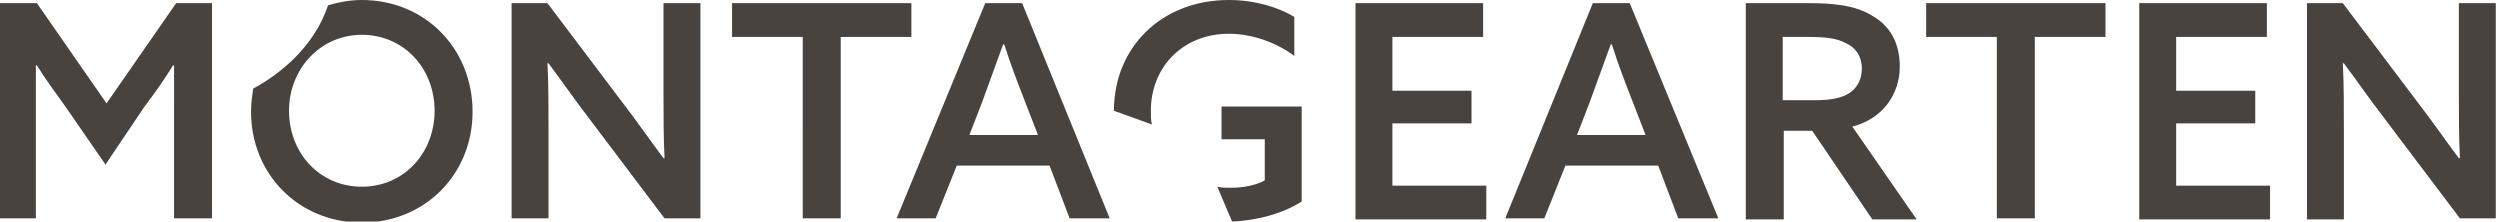 <svg xmlns="http://www.w3.org/2000/svg" viewBox="0 0 237 21" width="237" height="21"><path d="M0 .3h3.5l6.6 9.5L16.7.3h3.4v20.4h-3.6V6.2h-.1c-.8 1.3-1.7 2.6-2.7 3.9L10 15.6l-3.8-5.5c-1-1.4-1.9-2.6-2.7-3.9h-.1v14.5H0V.3zm48.5 20.4V.3h3.4l7.4 9.8c1.3 1.7 2.4 3.3 3.6 4.9h.1c-.1-1.9-.1-4-.1-6.2V.3h3.5v20.4H63l-7.4-9.8C54.3 9.2 53.2 7.6 52 6h-.1c.1 1.9.1 4 .1 6.1v8.6h-3.5zm170.2 0V.3h3.4l7.4 9.8c1.3 1.7 2.4 3.3 3.6 4.9h.1c-.1-1.9-.1-4-.1-6.2V.3h3.5v20.4h-3.4l-7.4-9.8c-1.3-1.7-2.4-3.3-3.6-4.9h-.1c.1 1.9.1 4 .1 6.2v8.6h-3.5zM76.1 3.5h-6.7V.3h17v3.2h-6.7v17.2h-3.6V3.5zm29.1 17.2h-3.8l-1.9-5h-8.8l-2 5H85L93.4.3h3.5l8.3 20.4zm-13.3-7.9h6.5l-1.2-3.1c-.7-1.8-1.4-3.6-2-5.5h-.1c-.7 1.9-1.3 3.6-2 5.5l-1.2 3.1zM128.4.3h12.2v3.2H132v5.1h7.5v3.1H132v5.9h8.9v3.2h-12.4V.3zm34.5 20.4h-3.8l-1.9-5h-8.8l-2 5h-3.7L151 .3h3.5l8.4 20.4zm-13.4-7.9h6.5l-1.2-3.1c-.7-1.8-1.4-3.6-2-5.5h-.1c-.7 1.9-1.3 3.6-2 5.5l-1.2 3.1zM165.6.3h5.9c2.3 0 4.4.2 6 1.2 1.6.9 2.6 2.5 2.6 4.8 0 2.7-1.7 5-4.5 5.7l6.1 8.8h-4.2l-5.7-8.4h-2.7v8.4h-3.6V.3zm6.4 9.2c1.6 0 2.7-.2 3.5-.8.6-.5 1-1.2 1-2.2 0-1.2-.6-2-1.5-2.4-.9-.5-2-.6-3.8-.6H169v6h3zm17.3-6h-6.7V.3h17v3.2h-6.7v17.2h-3.6V3.5zM202.7.3h12.2v3.2h-8.6v5.1h7.5v3.1h-7.5v5.9h8.9v3.2h-12.4V.3zm-93.5 11.5c-.1-.4-.1-.8-.1-1.3 0-4.1 3-7.3 7.4-7.3 2.3 0 4.6.9 6.2 2.1V1.6C121.2.7 119 0 116.5 0c-6.4 0-10.9 4.5-10.9 10.5l3.6 1.3zm6.6-1.6v3h4.1v3.9c-.9.5-2.1.7-3.3.7-.4 0-.8 0-1.2-.1l1.4 3.3c2.5-.1 4.9-.8 6.6-1.9v-9h-7.6zM34.3 0c-1.1 0-2.2.2-3.2.5C29.8 4.4 26.6 7 24 8.4c-.1.7-.2 1.4-.2 2.2 0 5.9 4.5 10.5 10.5 10.5s10.5-4.6 10.5-10.5c0-6-4.5-10.6-10.5-10.6zm0 17.7c-4 0-6.9-3.2-6.9-7.2s3-7.2 6.9-7.2c4 0 6.9 3.2 6.9 7.2s-2.9 7.2-6.9 7.2z" fill="#494340"/></svg>